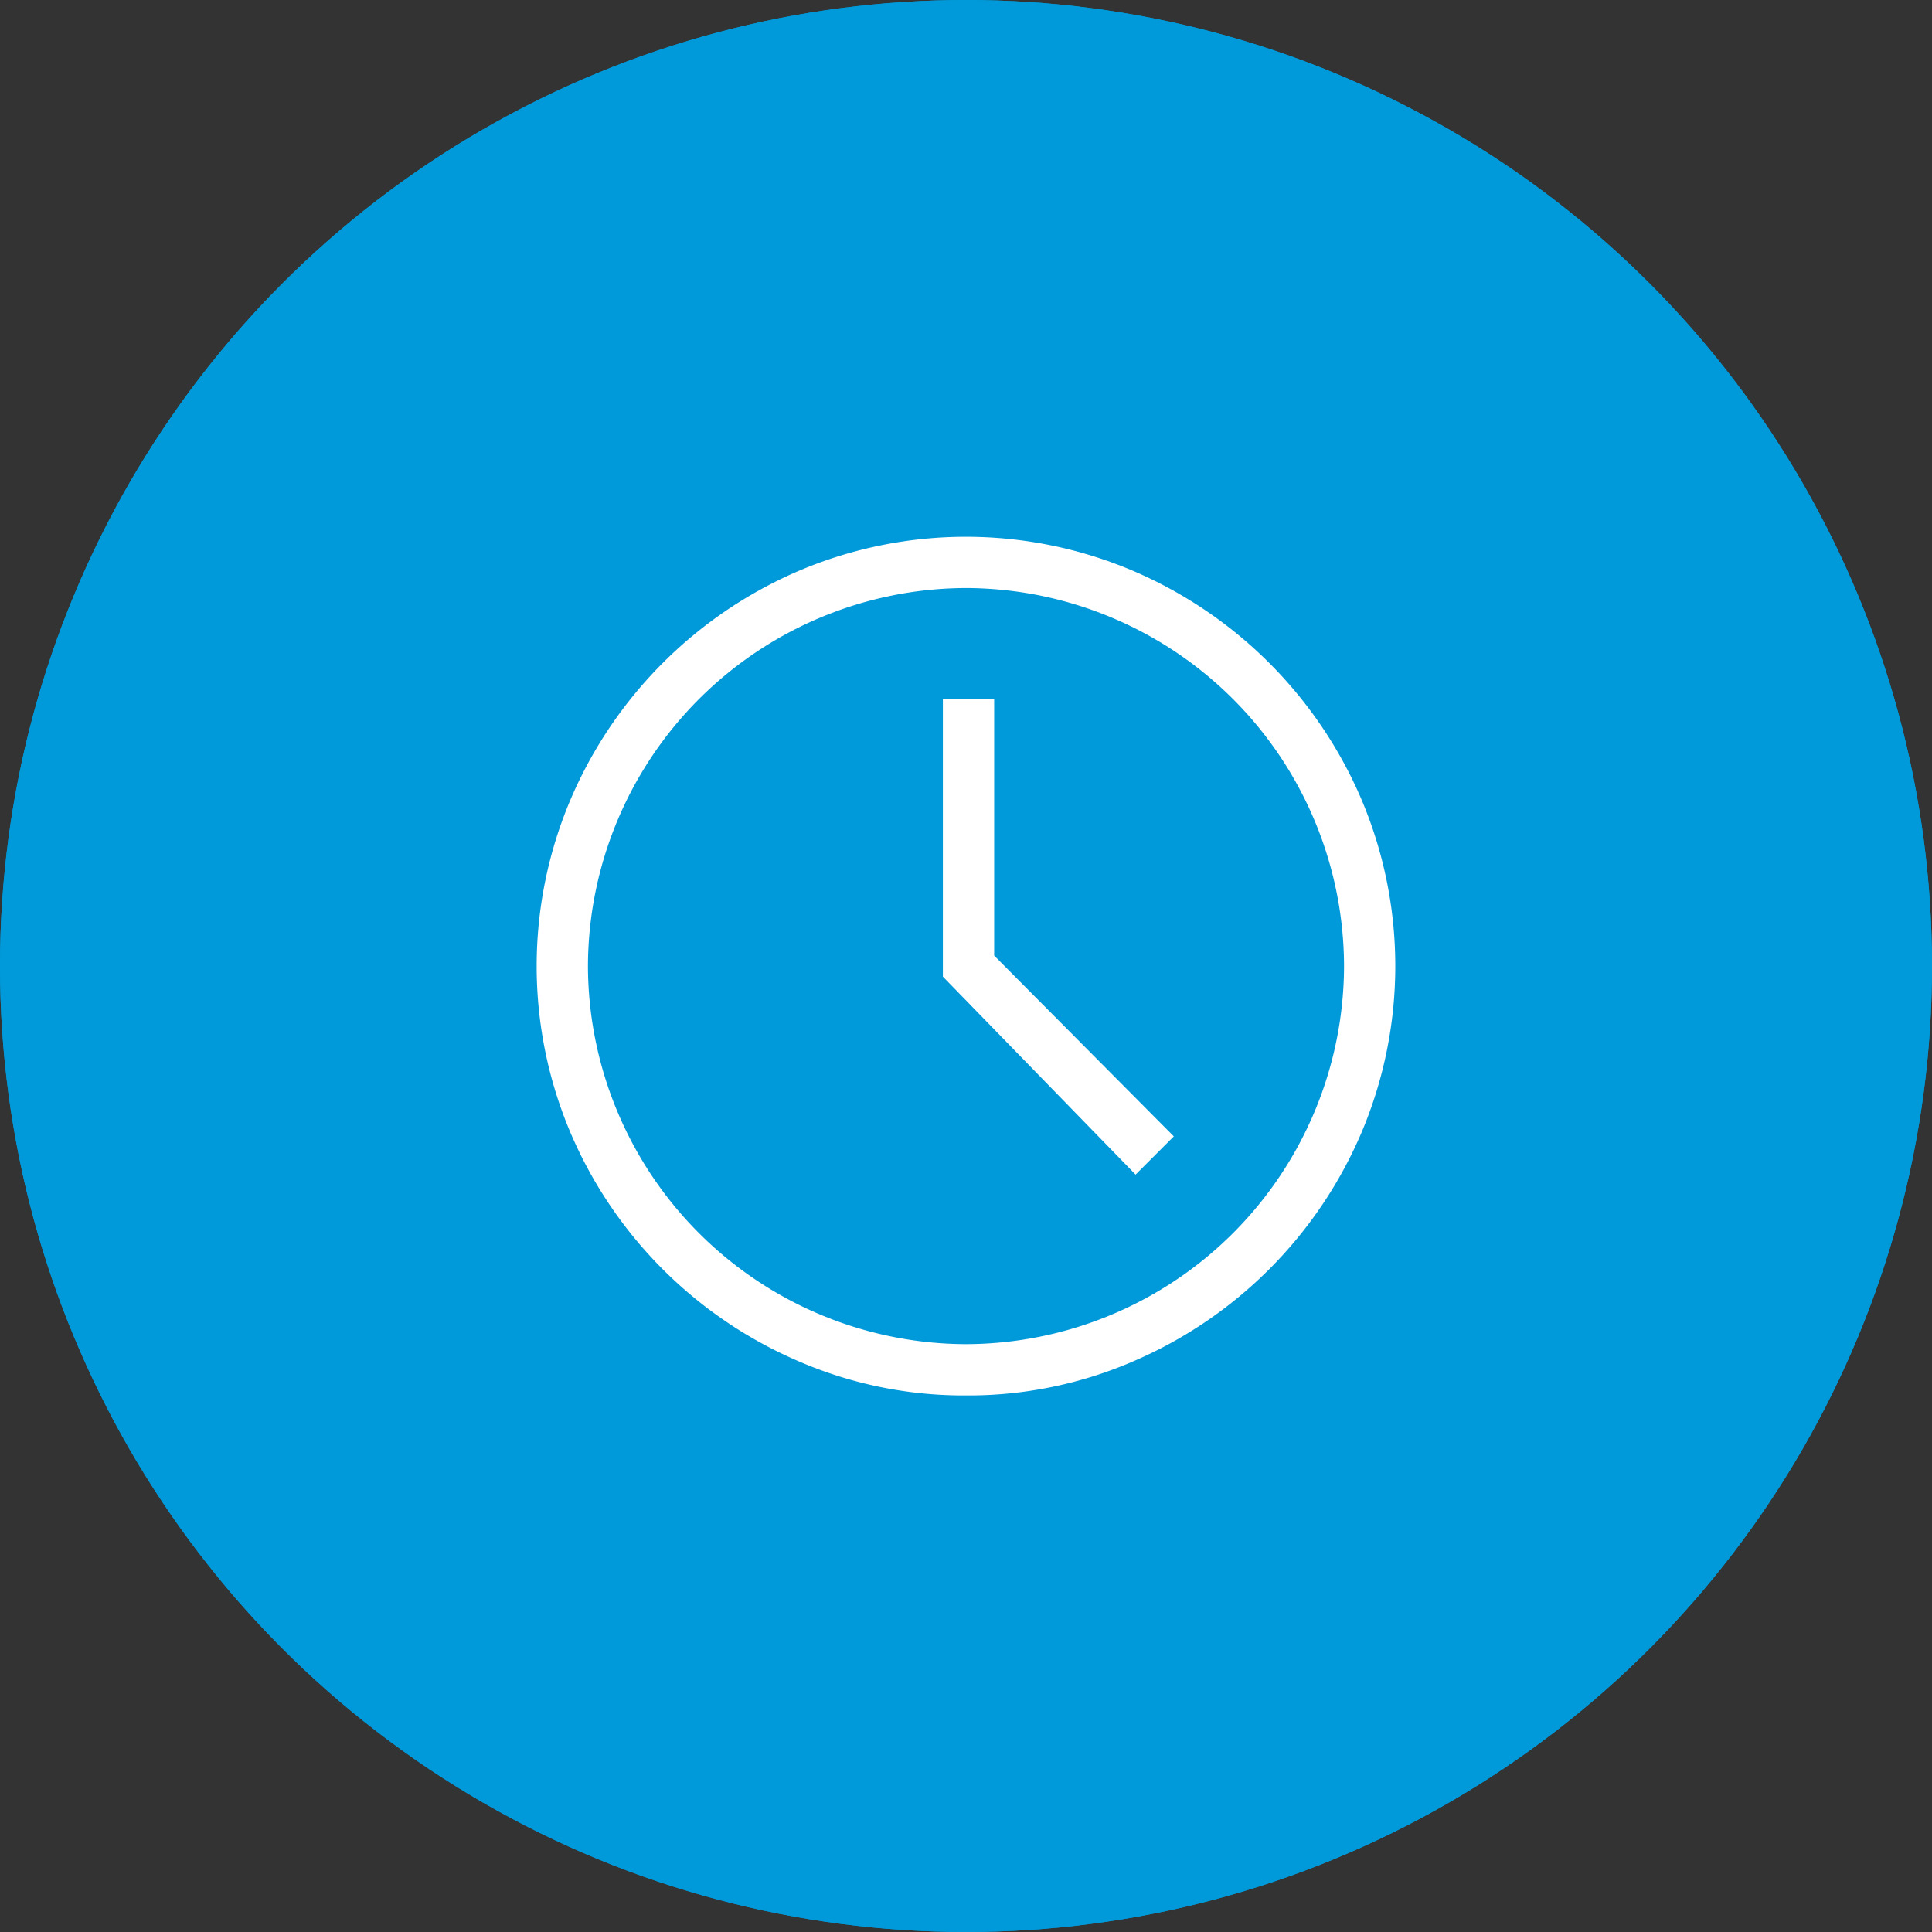 <svg xmlns="http://www.w3.org/2000/svg" width="90" height="90" viewBox="0 0 90 90"><rect x="0" y="0" width="90" height="90" fill="#333333" stroke="none"/><g fill="#0099d9" stroke="#0099d9" stroke-width="2"><circle cx="45" cy="45" r="45" stroke="none"/><circle cx="45" cy="45" r="44" fill="none"/></g><path d="M45,65a19.327,19.327,0,0,1-7.758-1.575A20.209,20.209,0,0,1,26.575,52.76a19.884,19.884,0,0,1,0-15.514A20.221,20.221,0,0,1,37.24,26.575a19.889,19.889,0,0,1,15.514,0A20.209,20.209,0,0,1,63.424,37.24a19.9,19.9,0,0,1,0,15.514A20.221,20.221,0,0,1,52.759,63.425,19.314,19.314,0,0,1,45,65" transform="translate(0 0.005)" fill="#fff"/><path d="M45,62.611A17.659,17.659,0,0,0,62.611,45,17.659,17.659,0,0,0,45,27.388,17.659,17.659,0,0,0,27.389,45,17.659,17.659,0,0,0,45,62.611" transform="translate(0 0.005)" fill="#0099d9"/><path d="M52.9,54.713l1.781-1.781L46.312,44.51V32.561H43.923V45.49Z" transform="translate(0 0.005)" fill="#fff"/><path d="M54.623,52.808a12.4,12.4,0,0,0-.835-16.658,11.928,11.928,0,0,0-7.475-3.589V44.445Z" transform="translate(0 0.005)" fill="none"/></svg>